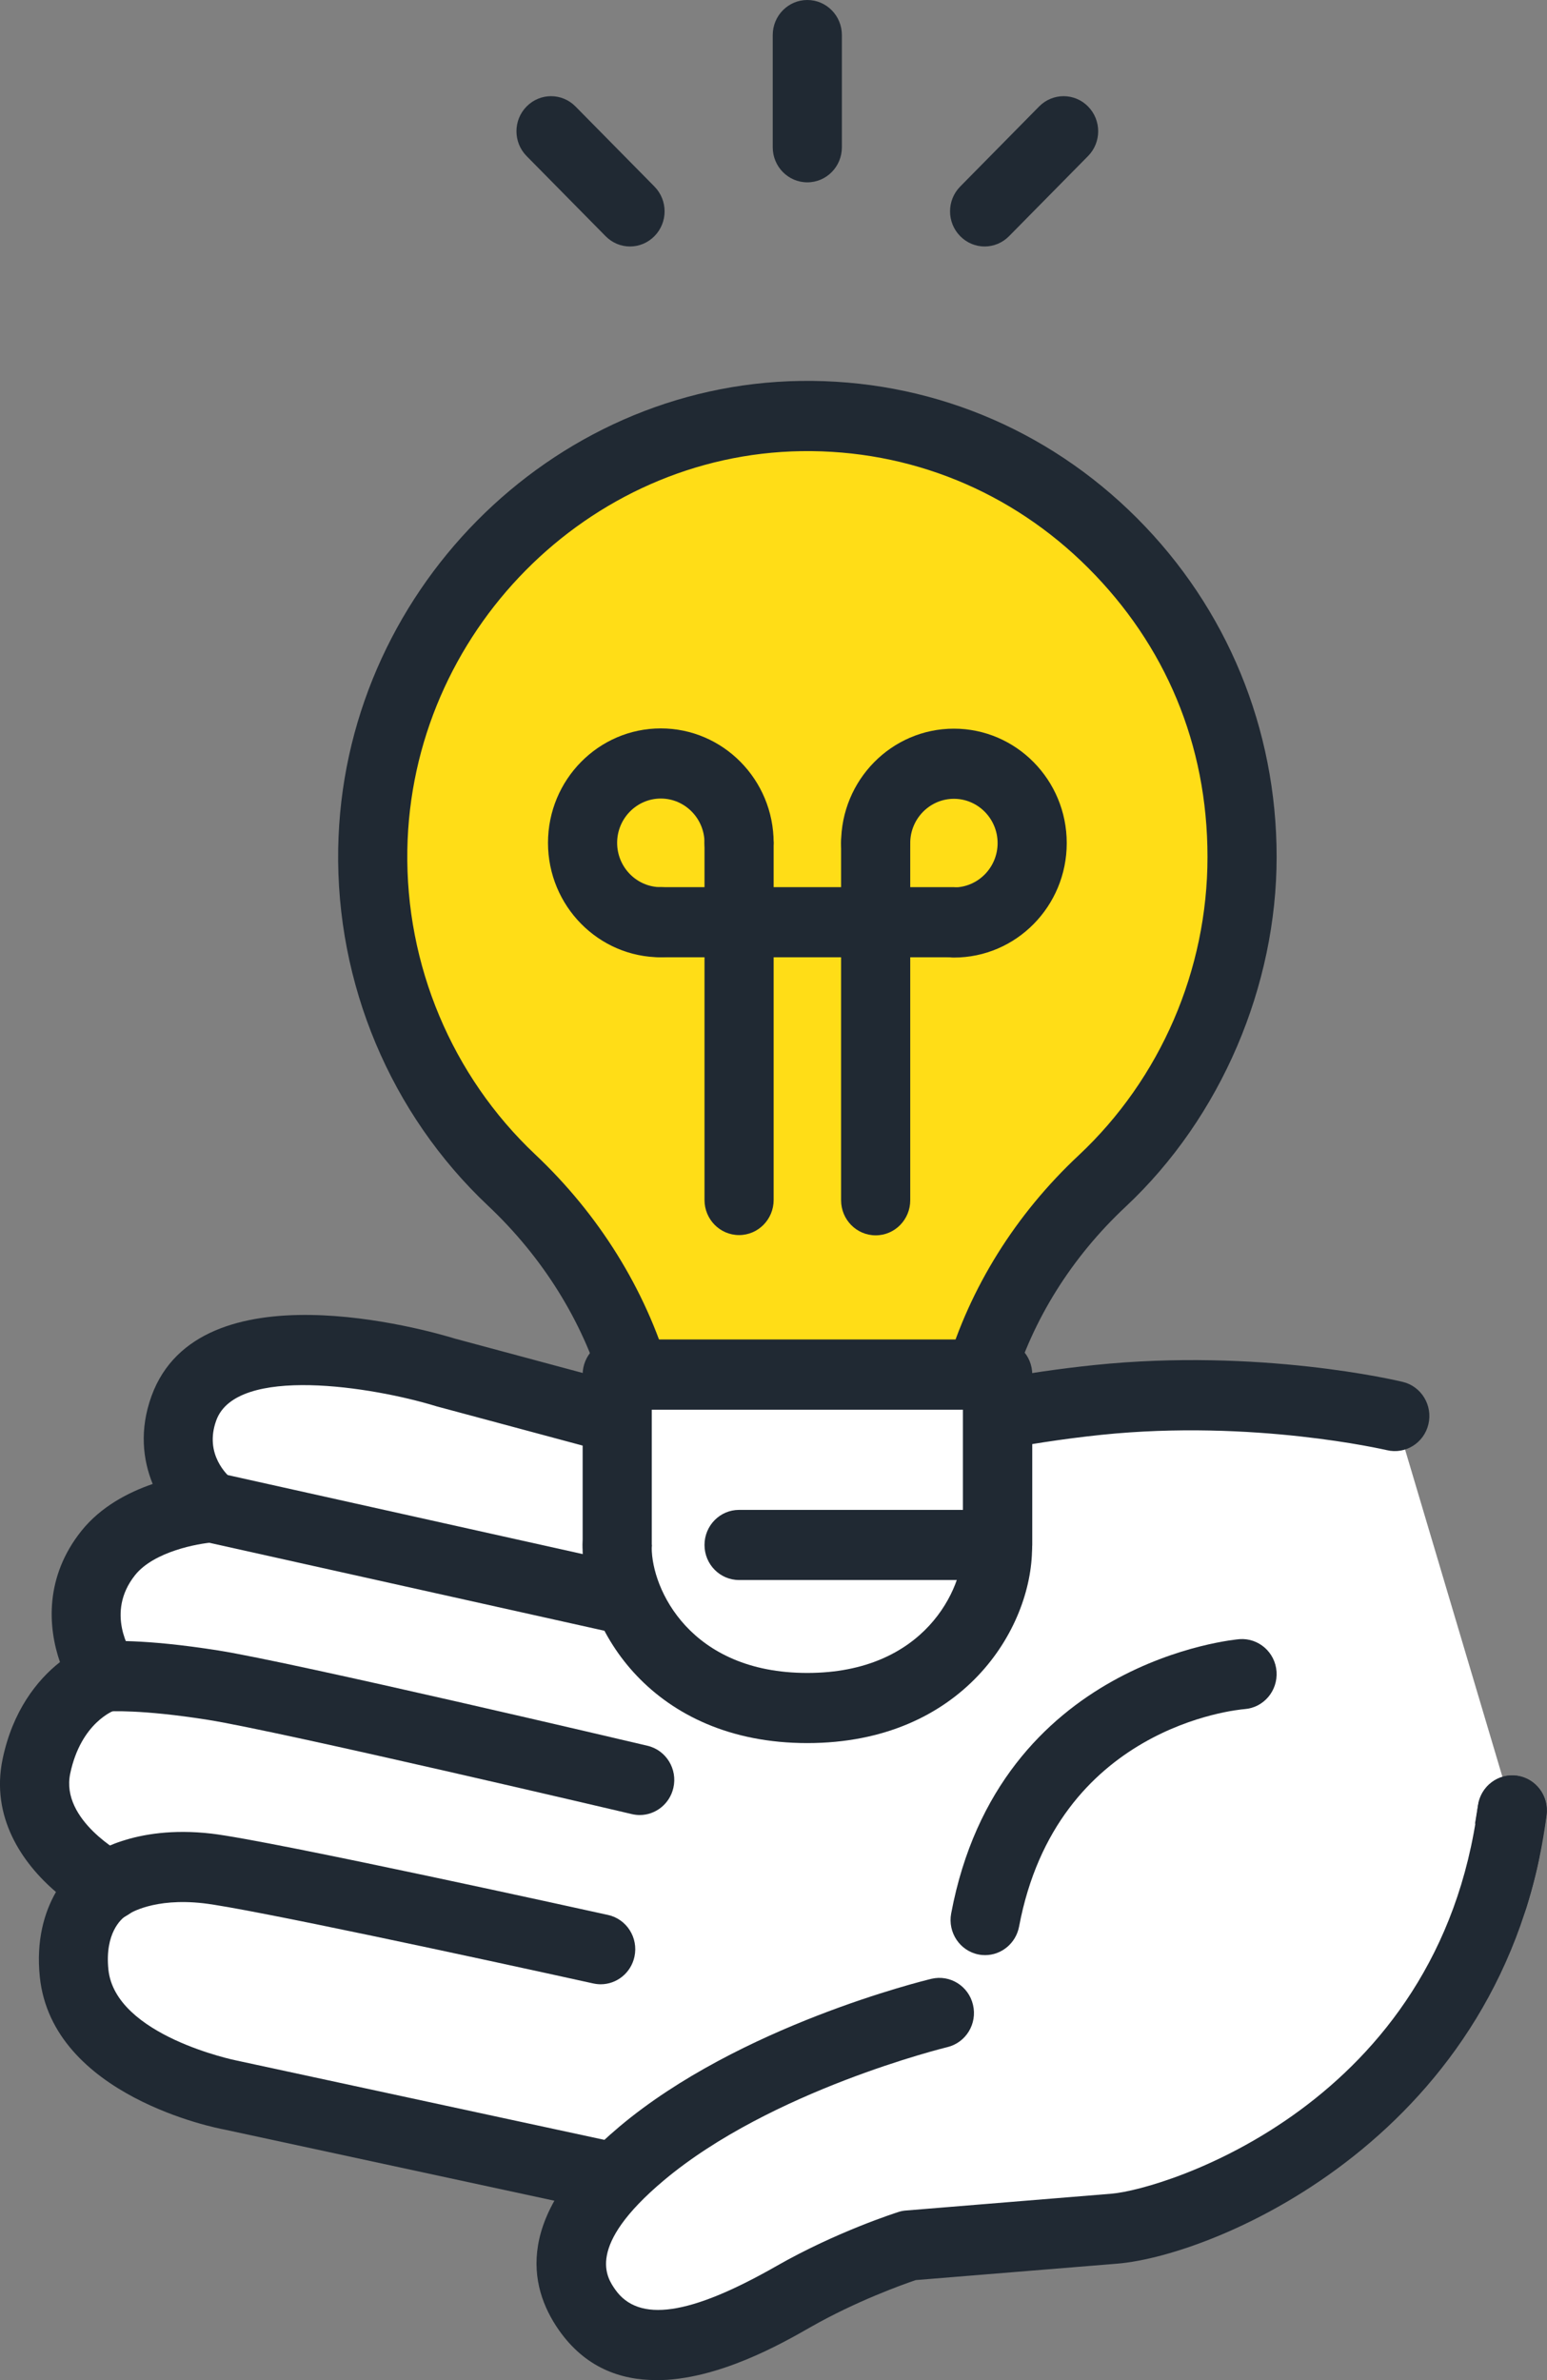 <svg width="65" height="100" viewBox="0 0 65 100" fill="none" xmlns="http://www.w3.org/2000/svg">
<rect x="0" y="0" width="65" height="100" fill="#808080" stroke="none"/>
<g clip-path="url(#clip0_4037_925)">
<path d="M1.534 74.209C0.877 77.329 4.554 79.228 4.554 79.228C4.554 79.228 2.838 80.174 3.117 82.903C3.525 86.882 9.7 88.028 9.7 88.028L29.545 92.308L54.509 87.719L62.756 79.718C62.756 79.718 63.087 78.659 63.239 77.868C63.391 77.076 63.547 76.067 63.547 76.067L58.618 59.496C58.618 59.496 52.897 58.121 46.147 58.822C39.367 59.527 33.364 61.599 33.364 61.599L18.749 57.673C18.749 57.673 9.339 54.771 7.738 59.169C6.802 61.739 8.89 63.333 8.89 63.333C8.89 63.333 5.936 63.521 4.554 65.251C2.526 67.791 4.436 70.436 4.436 70.436C4.436 70.436 2.192 71.088 1.534 74.209Z" fill="white"/>
<path d="M29.545 93.782C29.445 93.782 29.34 93.771 29.244 93.748L9.399 89.467C9.142 89.422 2.188 88.073 1.672 83.053C1.516 81.534 1.857 80.351 2.352 79.492C0.925 78.275 -0.401 76.334 0.111 73.9C0.531 71.895 1.545 70.598 2.519 69.833C2.002 68.341 1.887 66.242 3.421 64.32C4.235 63.303 5.387 62.703 6.416 62.349C6.003 61.339 5.851 60.073 6.367 58.652C8.37 53.154 17.921 55.875 19.136 56.248L33.308 60.058C34.816 59.568 40.077 57.963 45.987 57.352C52.904 56.636 58.7 58 58.941 58.061C59.721 58.249 60.204 59.044 60.018 59.836C59.833 60.627 59.049 61.117 58.269 60.928C58.164 60.906 52.659 59.625 46.281 60.284C39.753 60.962 33.876 62.971 33.817 62.99C33.546 63.084 33.252 63.095 32.977 63.02L18.363 59.093C18.363 59.093 18.329 59.086 18.311 59.078C15.669 58.268 9.934 57.345 9.087 59.677C8.567 61.102 9.562 61.999 9.767 62.165C10.238 62.545 10.435 63.186 10.257 63.766C10.075 64.347 9.57 64.761 8.972 64.802C8.329 64.848 6.471 65.183 5.676 66.178C4.417 67.757 5.483 69.396 5.61 69.577C5.881 69.969 5.951 70.474 5.795 70.922C5.639 71.371 5.283 71.721 4.829 71.853C4.8 71.865 3.403 72.362 2.95 74.518C2.537 76.481 5.186 77.906 5.212 77.917C5.702 78.177 6.052 78.678 6.04 79.24C6.029 79.793 5.754 80.276 5.26 80.513C5.108 80.619 4.398 81.207 4.554 82.748C4.841 85.533 9.904 86.569 9.956 86.577L29.56 90.805L53.811 86.347L61.467 78.919C61.571 78.569 61.72 78.019 61.805 77.578C61.95 76.828 62.099 75.848 62.102 75.84C62.225 75.038 62.968 74.484 63.759 74.608C64.55 74.732 65.097 75.482 64.974 76.289C64.966 76.33 64.814 77.34 64.654 78.15C64.487 79.01 64.146 80.114 64.131 80.159C64.056 80.396 63.926 80.608 63.748 80.781L55.501 88.781C55.297 88.981 55.037 89.113 54.754 89.166L29.79 93.756C29.704 93.771 29.619 93.778 29.53 93.778L29.545 93.782Z" fill="#202933"/>
<path d="M26.885 76.259C26.777 76.259 26.666 76.247 26.554 76.221C26.406 76.187 11.773 72.743 8.741 72.26C5.896 71.808 4.566 71.906 4.551 71.906C3.756 71.966 3.054 71.367 2.987 70.557C2.92 69.751 3.507 69.038 4.302 68.967C4.465 68.952 5.985 68.839 9.187 69.347C12.322 69.845 26.603 73.206 27.208 73.349C27.988 73.534 28.475 74.326 28.293 75.117C28.137 75.799 27.539 76.259 26.878 76.259H26.885Z" fill="#202933"/>
<path d="M25.243 83.37C25.139 83.37 25.035 83.358 24.931 83.336C20.079 82.266 10.417 80.182 8.555 79.967C6.453 79.726 5.442 80.4 5.398 80.427C4.755 80.916 3.86 80.773 3.377 80.125C2.894 79.473 3.039 78.539 3.678 78.052C3.867 77.909 5.61 76.662 8.879 77.039C11.353 77.325 24.968 80.329 25.547 80.457C26.331 80.63 26.829 81.414 26.658 82.209C26.51 82.899 25.908 83.37 25.239 83.37H25.243Z" fill="#202933"/>
<path d="M33.338 96.492C35.764 95.105 38.197 94.34 38.197 94.34C38.197 94.34 43.829 93.88 46.823 93.635C49.821 93.39 61.846 89.211 63.544 76.067L39.467 84.576C39.467 84.576 31.792 86.411 26.952 90.485C24.79 92.305 23.003 94.675 24.66 97.042C26.718 99.981 30.908 97.878 33.334 96.492H33.338Z" fill="white"/>
<path d="M27.576 100C26.053 100 24.578 99.465 23.478 97.893C22.193 96.054 21.591 93.081 26.027 89.35C31.072 85.107 38.81 83.219 39.137 83.14C39.917 82.955 40.701 83.445 40.883 84.237C41.069 85.028 40.586 85.823 39.802 86.011C39.727 86.03 32.39 87.824 27.881 91.619C24.585 94.392 25.503 95.696 25.845 96.19C26.829 97.6 28.984 97.287 32.621 95.21C35.154 93.763 37.654 92.968 37.758 92.934C37.862 92.9 37.967 92.881 38.074 92.874L46.7 92.169C48.911 91.988 60.475 88.431 62.099 75.878C62.203 75.072 62.931 74.503 63.73 74.608C64.525 74.714 65.085 75.452 64.981 76.262C63.25 89.659 51.147 94.766 46.934 95.109L38.479 95.798C37.941 95.979 35.975 96.68 34.047 97.78C32.862 98.459 30.154 100.004 27.572 100.004L27.576 100Z" fill="#202933"/>
<path d="M25.666 68.541C25.562 68.541 25.458 68.529 25.354 68.507L8.578 64.772C7.794 64.599 7.3 63.811 7.471 63.016C7.642 62.221 8.418 61.72 9.202 61.893L25.978 65.628C26.762 65.801 27.256 66.589 27.085 67.384C26.937 68.074 26.335 68.541 25.666 68.541Z" fill="#202933"/>
<path d="M41.395 82.145C41.306 82.145 41.213 82.138 41.12 82.119C40.333 81.968 39.816 81.195 39.965 80.396C41.968 69.732 51.983 68.876 52.083 68.869C52.882 68.812 53.58 69.423 53.636 70.233C53.692 71.043 53.094 71.748 52.295 71.808C51.968 71.835 44.397 72.543 42.818 80.947C42.684 81.651 42.075 82.145 41.392 82.145H41.395Z" fill="#202933"/>
<path d="M41.373 10.356C41.002 10.356 40.63 10.213 40.344 9.922C39.776 9.346 39.776 8.415 40.344 7.838L43.661 4.473C44.23 3.897 45.148 3.897 45.716 4.473C46.284 5.05 46.284 5.981 45.716 6.557L42.398 9.922C42.116 10.209 41.745 10.356 41.369 10.356H41.373Z" fill="#202933"/>
<path d="M26.473 10.356C26.101 10.356 25.73 10.213 25.444 9.922L22.126 6.557C21.558 5.981 21.558 5.05 22.126 4.473C22.695 3.897 23.612 3.897 24.18 4.473L27.498 7.838C28.066 8.415 28.066 9.346 27.498 9.922C27.215 10.209 26.844 10.356 26.469 10.356H26.473Z" fill="#202933"/>
<path d="M33.921 7.661C33.119 7.661 32.468 7.002 32.468 6.188V1.473C32.468 0.659 33.119 0 33.921 0C34.723 0 35.373 0.659 35.373 1.473V6.188C35.373 7.002 34.723 7.661 33.921 7.661Z" fill="#202933"/>
<path d="M52.184 36.008C52.184 25.69 43.866 17.339 33.661 17.482C23.846 17.621 15.826 25.731 15.662 35.684C15.569 41.174 17.832 46.126 21.494 49.578C23.931 51.877 25.77 54.748 26.725 57.982L27.438 60.393H40.407L41.154 57.865C42.094 54.692 43.903 51.869 46.303 49.623C49.917 46.239 52.184 41.393 52.184 36.008Z" fill="#FFDD17"/>
<path d="M40.407 61.867H27.438C26.796 61.867 26.231 61.441 26.045 60.816L25.332 58.404C24.474 55.506 22.806 52.826 20.503 50.656C16.409 46.797 14.113 41.329 14.21 35.657C14.388 24.97 23.107 16.155 33.642 16.005C38.962 15.929 43.981 17.976 47.767 21.763C51.552 25.55 53.64 30.608 53.64 36.004C53.64 41.4 51.325 46.929 47.291 50.705C45.029 52.823 43.387 55.445 42.547 58.287L41.8 60.816C41.615 61.437 41.05 61.867 40.407 61.867ZM28.52 58.92H39.326L39.764 57.443C40.753 54.096 42.677 51.017 45.322 48.542C48.762 45.32 50.735 40.752 50.735 36.008C50.735 31.263 48.955 27.095 45.727 23.866C42.499 20.636 38.227 18.891 33.683 18.955C24.701 19.084 17.267 26.598 17.115 35.71C17.033 40.545 18.991 45.206 22.483 48.5C25.165 51.029 27.111 54.16 28.118 57.559L28.52 58.92Z" fill="#202933"/>
<path d="M27.765 40.221C25.15 40.221 23.025 38.065 23.025 35.412C23.025 32.759 25.15 30.604 27.765 30.604C30.381 30.604 32.506 32.759 32.506 35.412C32.506 36.226 31.855 36.886 31.053 36.886C30.251 36.886 29.601 36.226 29.601 35.412C29.601 34.387 28.776 33.551 27.765 33.551C26.755 33.551 25.93 34.387 25.93 35.412C25.93 36.437 26.755 37.274 27.765 37.274C28.568 37.274 29.218 37.933 29.218 38.747C29.218 39.561 28.568 40.221 27.765 40.221Z" fill="#202933"/>
<path d="M31.053 51.892C30.251 51.892 29.601 51.232 29.601 50.418V35.412C29.601 34.598 30.251 33.939 31.053 33.939C31.855 33.939 32.506 34.598 32.506 35.412V50.418C32.506 51.232 31.855 51.892 31.053 51.892Z" fill="#202933"/>
<path d="M40.08 40.232C39.278 40.232 38.628 39.572 38.628 38.758C38.628 37.944 39.278 37.285 40.08 37.285C41.091 37.285 41.916 36.449 41.916 35.423C41.916 34.398 41.091 33.562 40.08 33.562C39.07 33.562 38.245 34.398 38.245 35.423C38.245 36.237 37.595 36.897 36.793 36.897C35.99 36.897 35.34 36.237 35.34 35.423C35.34 32.77 37.465 30.615 40.08 30.615C42.696 30.615 44.821 32.77 44.821 35.423C44.821 38.076 42.696 40.232 40.08 40.232Z" fill="#202933"/>
<path d="M36.793 51.903C35.99 51.903 35.34 51.244 35.34 50.43V35.424C35.34 34.61 35.99 33.95 36.793 33.95C37.595 33.95 38.245 34.61 38.245 35.424V50.43C38.245 51.244 37.595 51.903 36.793 51.903Z" fill="#202933"/>
<path d="M40.08 40.221H27.765C26.963 40.221 26.313 39.561 26.313 38.747C26.313 37.933 26.963 37.274 27.765 37.274H40.08C40.883 37.274 41.533 37.933 41.533 38.747C41.533 39.561 40.883 40.221 40.08 40.221Z" fill="#202933"/>
<path d="M41.912 65.025C41.912 67.584 39.623 71.763 33.921 71.763C28.219 71.763 25.93 67.584 25.93 65.025C25.93 62.466 29.508 60.393 33.921 60.393C38.334 60.393 41.912 62.466 41.912 65.025Z" fill="white"/>
<path d="M33.921 73.236C27.409 73.236 24.478 68.435 24.478 65.025C24.478 61.614 28.627 58.92 33.921 58.92C39.215 58.92 43.364 61.603 43.364 65.025C43.364 68.447 40.433 73.236 33.921 73.236ZM33.921 61.867C30.18 61.867 27.383 63.533 27.383 65.025C27.383 66.743 28.98 70.289 33.921 70.289C38.862 70.289 40.459 66.743 40.459 65.025C40.459 63.533 37.662 61.867 33.921 61.867Z" fill="#202933"/>
<path d="M41.912 57.755H25.934V64.912H31.053H41.912V57.755Z" fill="white"/>
<path d="M41.912 66.385H31.053C30.251 66.385 29.601 65.726 29.601 64.912C29.601 64.098 30.251 63.438 31.053 63.438H40.459V59.229H27.386V64.912C27.386 65.726 26.736 66.385 25.934 66.385C25.131 66.385 24.481 65.726 24.481 64.912V57.755C24.481 57.364 24.634 56.99 24.909 56.712C25.18 56.437 25.551 56.278 25.938 56.278H41.919C42.722 56.278 43.372 56.938 43.372 57.752V64.908C43.372 65.3 43.219 65.673 42.944 65.952C42.673 66.227 42.302 66.385 41.916 66.385H41.912Z" fill="#202933"/>
</g>
<defs>
<clipPath id="clip0_4037_925">
<rect width="65" height="100" fill="white"/>
</clipPath>
</defs>
</svg>
